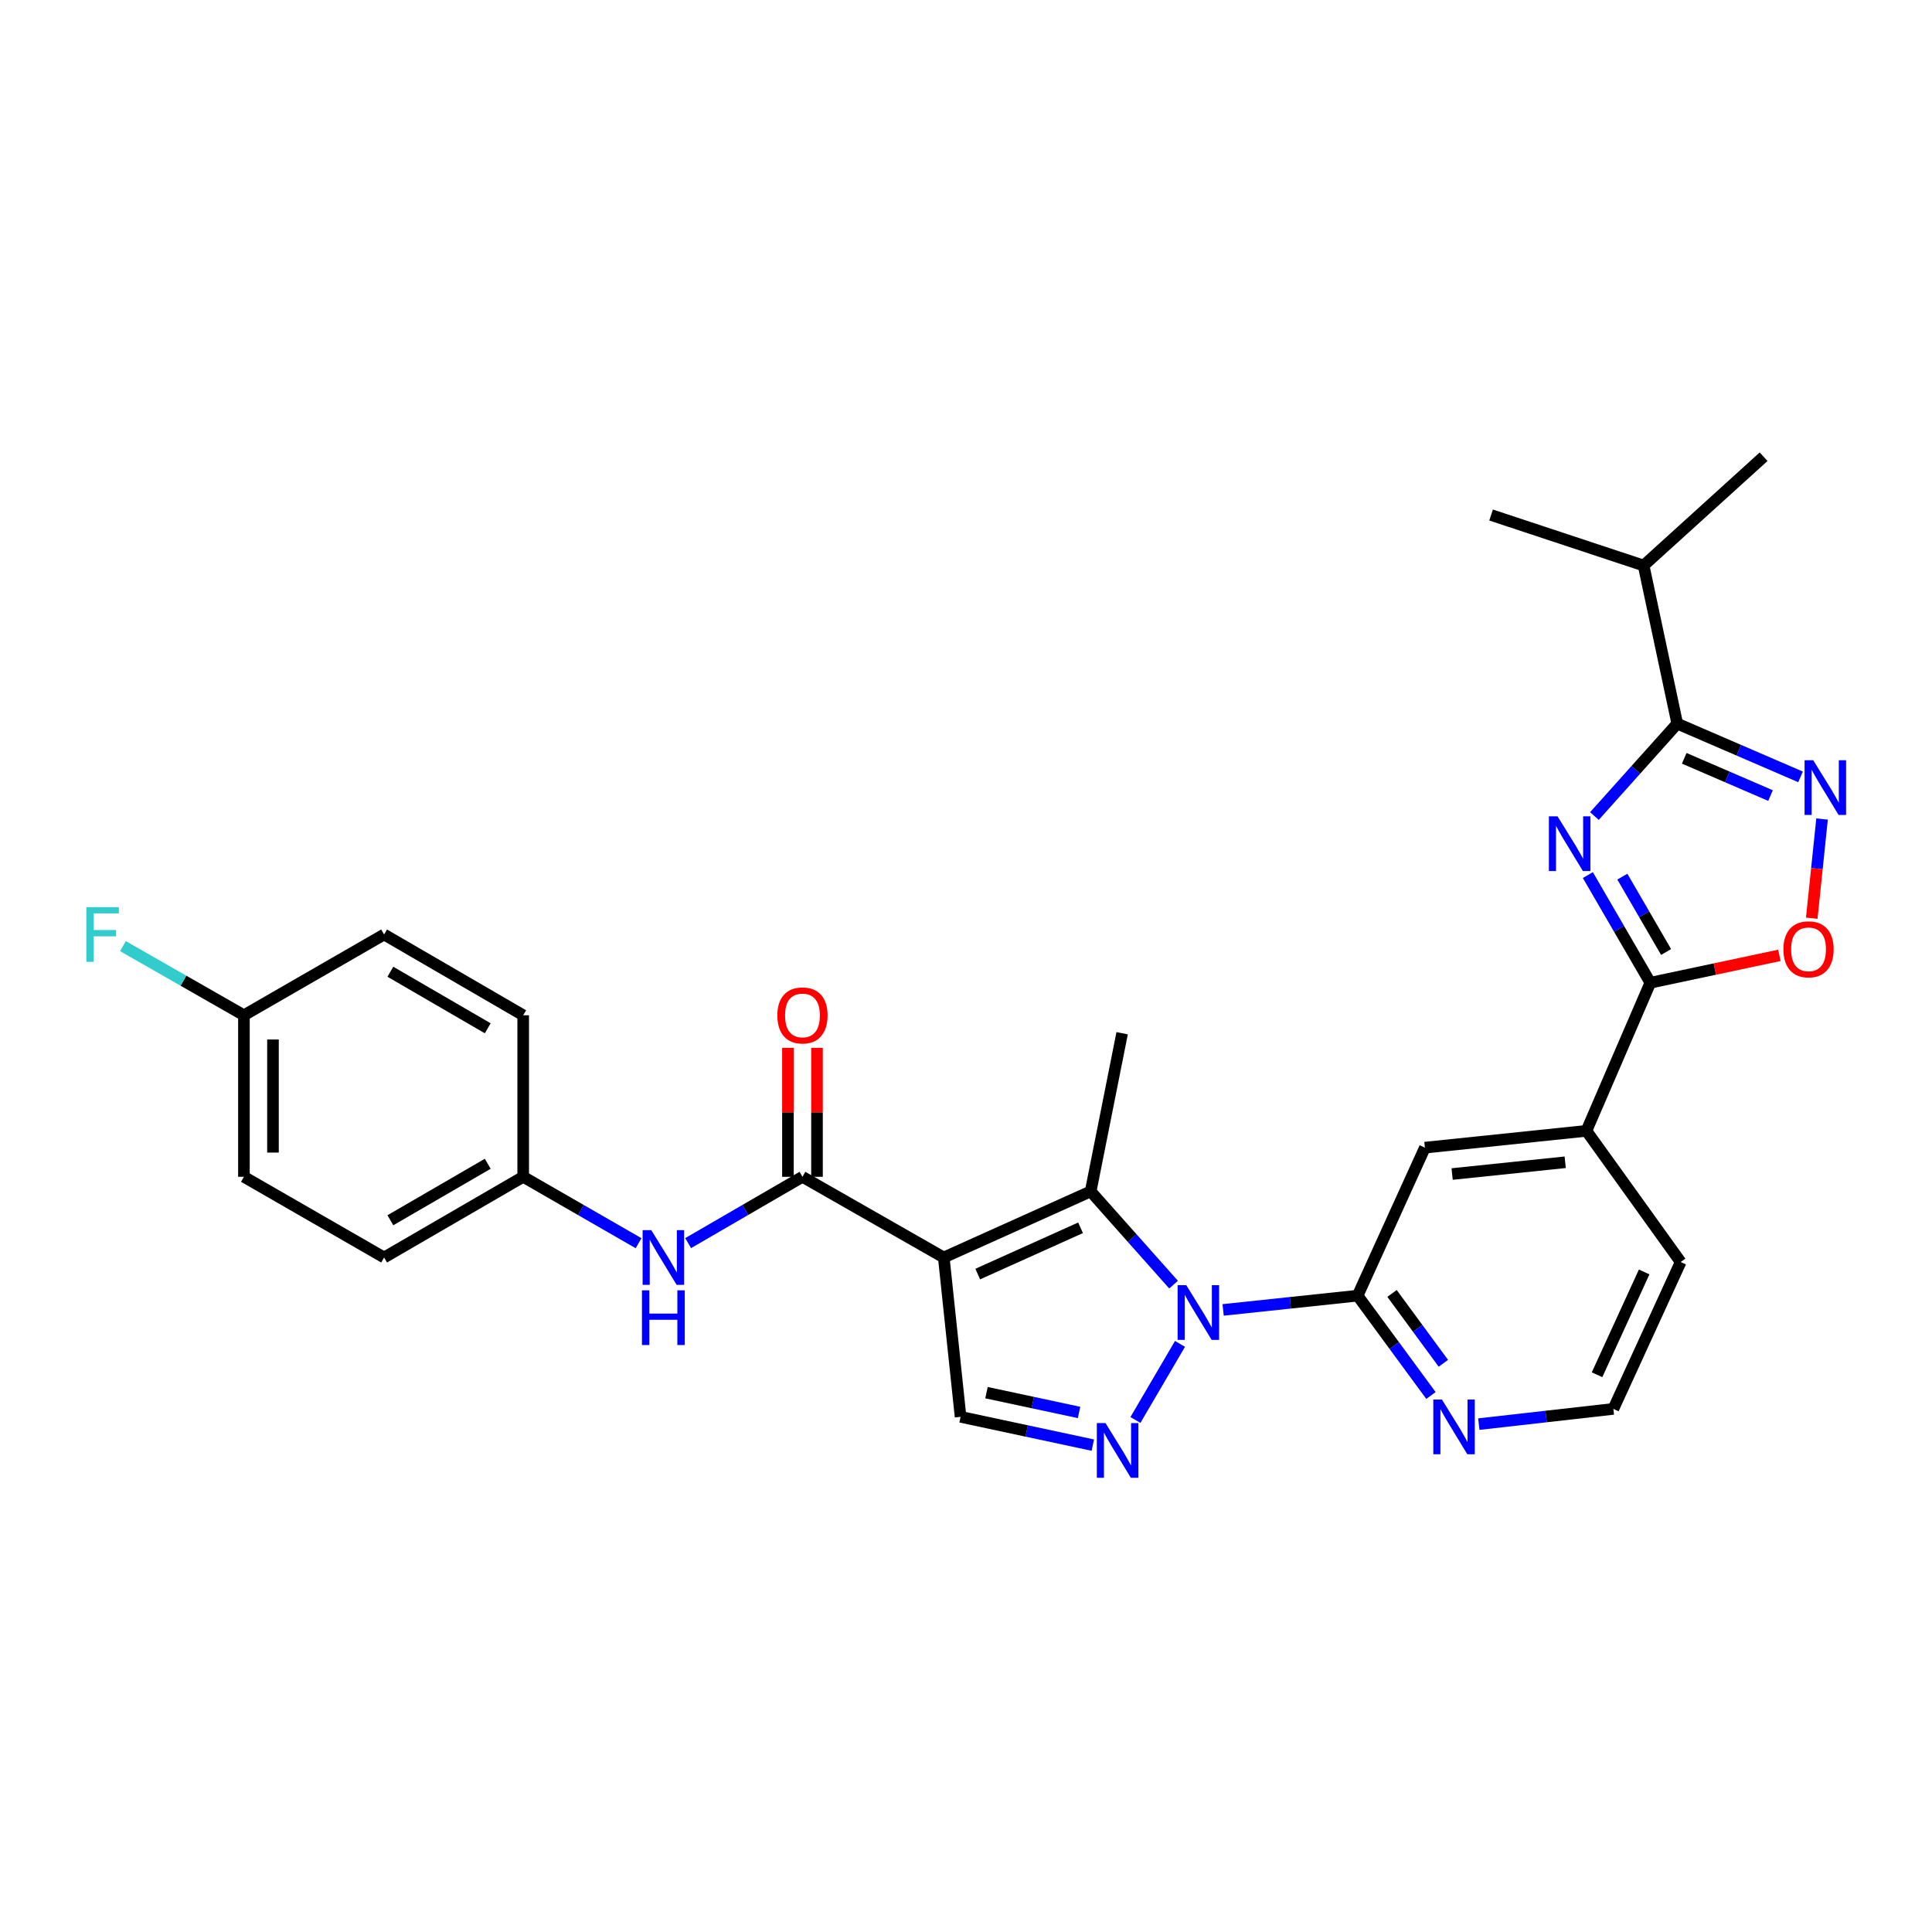 <?xml version='1.0' encoding='iso-8859-1'?>
<svg version='1.1' baseProfile='full'
              xmlns='http://www.w3.org/2000/svg'
                      xmlns:rdkit='http://www.rdkit.org/xml'
                      xmlns:xlink='http://www.w3.org/1999/xlink'
                  xml:space='preserve'
width='1000px' height='1000px' viewBox='0 0 1000 1000'>
<!-- END OF HEADER -->
<rect style='opacity:1.0;fill:#FFFFFF;stroke:none' width='1000' height='1000' x='0' y='0'> </rect>
<path class='bond-2' d='M 488.493,650.875 L 564.523,616.657' style='fill:none;fill-rule:evenodd;stroke:#000000;stroke-width:6px;stroke-linecap:butt;stroke-linejoin:miter;stroke-opacity:1' />
<path class='bond-2' d='M 506.07,659.458 L 559.291,635.506' style='fill:none;fill-rule:evenodd;stroke:#000000;stroke-width:6px;stroke-linecap:butt;stroke-linejoin:miter;stroke-opacity:1' />
<path class='bond-6' d='M 488.493,650.875 L 415.353,609.112' style='fill:none;fill-rule:evenodd;stroke:#000000;stroke-width:6px;stroke-linecap:butt;stroke-linejoin:miter;stroke-opacity:1' />
<path class='bond-9' d='M 488.493,650.875 L 497.191,733.348' style='fill:none;fill-rule:evenodd;stroke:#000000;stroke-width:6px;stroke-linecap:butt;stroke-linejoin:miter;stroke-opacity:1' />
<path class='bond-0' d='M 607.436,664.928 L 585.98,640.793' style='fill:none;fill-rule:evenodd;stroke:#0000FF;stroke-width:6px;stroke-linecap:butt;stroke-linejoin:miter;stroke-opacity:1' />
<path class='bond-0' d='M 585.98,640.793 L 564.523,616.657' style='fill:none;fill-rule:evenodd;stroke:#000000;stroke-width:6px;stroke-linecap:butt;stroke-linejoin:miter;stroke-opacity:1' />
<path class='bond-8' d='M 633.086,678.011 L 667.892,674.324' style='fill:none;fill-rule:evenodd;stroke:#0000FF;stroke-width:6px;stroke-linecap:butt;stroke-linejoin:miter;stroke-opacity:1' />
<path class='bond-8' d='M 667.892,674.324 L 702.697,670.637' style='fill:none;fill-rule:evenodd;stroke:#000000;stroke-width:6px;stroke-linecap:butt;stroke-linejoin:miter;stroke-opacity:1' />
<path class='bond-29' d='M 610.766,695.596 L 587.693,734.979' style='fill:none;fill-rule:evenodd;stroke:#0000FF;stroke-width:6px;stroke-linecap:butt;stroke-linejoin:miter;stroke-opacity:1' />
<path class='bond-1' d='M 821.87,452.936 L 838.043,480.8' style='fill:none;fill-rule:evenodd;stroke:#0000FF;stroke-width:6px;stroke-linecap:butt;stroke-linejoin:miter;stroke-opacity:1' />
<path class='bond-1' d='M 838.043,480.8 L 854.215,508.665' style='fill:none;fill-rule:evenodd;stroke:#000000;stroke-width:6px;stroke-linecap:butt;stroke-linejoin:miter;stroke-opacity:1' />
<path class='bond-1' d='M 839.73,453.745 L 851.051,473.25' style='fill:none;fill-rule:evenodd;stroke:#0000FF;stroke-width:6px;stroke-linecap:butt;stroke-linejoin:miter;stroke-opacity:1' />
<path class='bond-1' d='M 851.051,473.25 L 862.372,492.756' style='fill:none;fill-rule:evenodd;stroke:#000000;stroke-width:6px;stroke-linecap:butt;stroke-linejoin:miter;stroke-opacity:1' />
<path class='bond-5' d='M 825.27,422.386 L 846.707,398.469' style='fill:none;fill-rule:evenodd;stroke:#0000FF;stroke-width:6px;stroke-linecap:butt;stroke-linejoin:miter;stroke-opacity:1' />
<path class='bond-5' d='M 846.707,398.469 L 868.145,374.552' style='fill:none;fill-rule:evenodd;stroke:#000000;stroke-width:6px;stroke-linecap:butt;stroke-linejoin:miter;stroke-opacity:1' />
<path class='bond-18' d='M 564.523,616.657 L 580.817,534.803' style='fill:none;fill-rule:evenodd;stroke:#000000;stroke-width:6px;stroke-linecap:butt;stroke-linejoin:miter;stroke-opacity:1' />
<path class='bond-3' d='M 565.643,747.994 L 531.417,740.671' style='fill:none;fill-rule:evenodd;stroke:#0000FF;stroke-width:6px;stroke-linecap:butt;stroke-linejoin:miter;stroke-opacity:1' />
<path class='bond-3' d='M 531.417,740.671 L 497.191,733.348' style='fill:none;fill-rule:evenodd;stroke:#000000;stroke-width:6px;stroke-linecap:butt;stroke-linejoin:miter;stroke-opacity:1' />
<path class='bond-3' d='M 558.522,731.089 L 534.564,725.963' style='fill:none;fill-rule:evenodd;stroke:#0000FF;stroke-width:6px;stroke-linecap:butt;stroke-linejoin:miter;stroke-opacity:1' />
<path class='bond-3' d='M 534.564,725.963 L 510.606,720.837' style='fill:none;fill-rule:evenodd;stroke:#000000;stroke-width:6px;stroke-linecap:butt;stroke-linejoin:miter;stroke-opacity:1' />
<path class='bond-4' d='M 854.215,508.665 L 821.134,585.323' style='fill:none;fill-rule:evenodd;stroke:#000000;stroke-width:6px;stroke-linecap:butt;stroke-linejoin:miter;stroke-opacity:1' />
<path class='bond-10' d='M 854.215,508.665 L 887.609,501.577' style='fill:none;fill-rule:evenodd;stroke:#000000;stroke-width:6px;stroke-linecap:butt;stroke-linejoin:miter;stroke-opacity:1' />
<path class='bond-10' d='M 887.609,501.577 L 921.003,494.488' style='fill:none;fill-rule:evenodd;stroke:#FF0000;stroke-width:6px;stroke-linecap:butt;stroke-linejoin:miter;stroke-opacity:1' />
<path class='bond-16' d='M 868.145,374.552 L 850.739,292.714' style='fill:none;fill-rule:evenodd;stroke:#000000;stroke-width:6px;stroke-linecap:butt;stroke-linejoin:miter;stroke-opacity:1' />
<path class='bond-32' d='M 868.145,374.552 L 900.051,388.335' style='fill:none;fill-rule:evenodd;stroke:#000000;stroke-width:6px;stroke-linecap:butt;stroke-linejoin:miter;stroke-opacity:1' />
<path class='bond-32' d='M 900.051,388.335 L 931.958,402.118' style='fill:none;fill-rule:evenodd;stroke:#0000FF;stroke-width:6px;stroke-linecap:butt;stroke-linejoin:miter;stroke-opacity:1' />
<path class='bond-32' d='M 871.752,392.495 L 894.087,402.143' style='fill:none;fill-rule:evenodd;stroke:#000000;stroke-width:6px;stroke-linecap:butt;stroke-linejoin:miter;stroke-opacity:1' />
<path class='bond-32' d='M 894.087,402.143 L 916.422,411.79' style='fill:none;fill-rule:evenodd;stroke:#0000FF;stroke-width:6px;stroke-linecap:butt;stroke-linejoin:miter;stroke-opacity:1' />
<path class='bond-11' d='M 415.353,609.112 L 385.766,626.275' style='fill:none;fill-rule:evenodd;stroke:#000000;stroke-width:6px;stroke-linecap:butt;stroke-linejoin:miter;stroke-opacity:1' />
<path class='bond-11' d='M 385.766,626.275 L 356.179,643.438' style='fill:none;fill-rule:evenodd;stroke:#0000FF;stroke-width:6px;stroke-linecap:butt;stroke-linejoin:miter;stroke-opacity:1' />
<path class='bond-15' d='M 422.873,609.112 L 422.873,575.732' style='fill:none;fill-rule:evenodd;stroke:#000000;stroke-width:6px;stroke-linecap:butt;stroke-linejoin:miter;stroke-opacity:1' />
<path class='bond-15' d='M 422.873,575.732 L 422.873,542.353' style='fill:none;fill-rule:evenodd;stroke:#FF0000;stroke-width:6px;stroke-linecap:butt;stroke-linejoin:miter;stroke-opacity:1' />
<path class='bond-15' d='M 407.833,609.112 L 407.833,575.732' style='fill:none;fill-rule:evenodd;stroke:#000000;stroke-width:6px;stroke-linecap:butt;stroke-linejoin:miter;stroke-opacity:1' />
<path class='bond-15' d='M 407.833,575.732 L 407.833,542.353' style='fill:none;fill-rule:evenodd;stroke:#FF0000;stroke-width:6px;stroke-linecap:butt;stroke-linejoin:miter;stroke-opacity:1' />
<path class='bond-7' d='M 943.095,423.92 L 940.427,449.596' style='fill:none;fill-rule:evenodd;stroke:#0000FF;stroke-width:6px;stroke-linecap:butt;stroke-linejoin:miter;stroke-opacity:1' />
<path class='bond-7' d='M 940.427,449.596 L 937.759,475.272' style='fill:none;fill-rule:evenodd;stroke:#FF0000;stroke-width:6px;stroke-linecap:butt;stroke-linejoin:miter;stroke-opacity:1' />
<path class='bond-13' d='M 702.697,670.637 L 737.525,594.021' style='fill:none;fill-rule:evenodd;stroke:#000000;stroke-width:6px;stroke-linecap:butt;stroke-linejoin:miter;stroke-opacity:1' />
<path class='bond-14' d='M 702.697,670.637 L 721.679,696.47' style='fill:none;fill-rule:evenodd;stroke:#000000;stroke-width:6px;stroke-linecap:butt;stroke-linejoin:miter;stroke-opacity:1' />
<path class='bond-14' d='M 721.679,696.47 L 740.662,722.303' style='fill:none;fill-rule:evenodd;stroke:#0000FF;stroke-width:6px;stroke-linecap:butt;stroke-linejoin:miter;stroke-opacity:1' />
<path class='bond-14' d='M 720.512,669.48 L 733.8,687.564' style='fill:none;fill-rule:evenodd;stroke:#000000;stroke-width:6px;stroke-linecap:butt;stroke-linejoin:miter;stroke-opacity:1' />
<path class='bond-14' d='M 733.8,687.564 L 747.088,705.647' style='fill:none;fill-rule:evenodd;stroke:#0000FF;stroke-width:6px;stroke-linecap:butt;stroke-linejoin:miter;stroke-opacity:1' />
<path class='bond-17' d='M 330.525,643.488 L 300.664,626.3' style='fill:none;fill-rule:evenodd;stroke:#0000FF;stroke-width:6px;stroke-linecap:butt;stroke-linejoin:miter;stroke-opacity:1' />
<path class='bond-17' d='M 300.664,626.3 L 270.804,609.112' style='fill:none;fill-rule:evenodd;stroke:#000000;stroke-width:6px;stroke-linecap:butt;stroke-linejoin:miter;stroke-opacity:1' />
<path class='bond-12' d='M 821.134,585.323 L 737.525,594.021' style='fill:none;fill-rule:evenodd;stroke:#000000;stroke-width:6px;stroke-linecap:butt;stroke-linejoin:miter;stroke-opacity:1' />
<path class='bond-12' d='M 810.149,601.587 L 751.622,607.676' style='fill:none;fill-rule:evenodd;stroke:#000000;stroke-width:6px;stroke-linecap:butt;stroke-linejoin:miter;stroke-opacity:1' />
<path class='bond-31' d='M 821.134,585.323 L 869.916,653.223' style='fill:none;fill-rule:evenodd;stroke:#000000;stroke-width:6px;stroke-linecap:butt;stroke-linejoin:miter;stroke-opacity:1' />
<path class='bond-20' d='M 765.43,737.121 L 800.251,733.183' style='fill:none;fill-rule:evenodd;stroke:#0000FF;stroke-width:6px;stroke-linecap:butt;stroke-linejoin:miter;stroke-opacity:1' />
<path class='bond-20' d='M 800.251,733.183 L 835.072,729.245' style='fill:none;fill-rule:evenodd;stroke:#000000;stroke-width:6px;stroke-linecap:butt;stroke-linejoin:miter;stroke-opacity:1' />
<path class='bond-27' d='M 850.739,292.714 L 771.784,266.577' style='fill:none;fill-rule:evenodd;stroke:#000000;stroke-width:6px;stroke-linecap:butt;stroke-linejoin:miter;stroke-opacity:1' />
<path class='bond-28' d='M 850.739,292.714 L 912.841,236.395' style='fill:none;fill-rule:evenodd;stroke:#000000;stroke-width:6px;stroke-linecap:butt;stroke-linejoin:miter;stroke-opacity:1' />
<path class='bond-22' d='M 270.804,609.112 L 270.804,525.502' style='fill:none;fill-rule:evenodd;stroke:#000000;stroke-width:6px;stroke-linecap:butt;stroke-linejoin:miter;stroke-opacity:1' />
<path class='bond-23' d='M 270.804,609.112 L 198.809,650.875' style='fill:none;fill-rule:evenodd;stroke:#000000;stroke-width:6px;stroke-linecap:butt;stroke-linejoin:miter;stroke-opacity:1' />
<path class='bond-23' d='M 252.457,602.366 L 202.061,631.6' style='fill:none;fill-rule:evenodd;stroke:#000000;stroke-width:6px;stroke-linecap:butt;stroke-linejoin:miter;stroke-opacity:1' />
<path class='bond-19' d='M 126.254,525.502 L 126.254,609.112' style='fill:none;fill-rule:evenodd;stroke:#000000;stroke-width:6px;stroke-linecap:butt;stroke-linejoin:miter;stroke-opacity:1' />
<path class='bond-19' d='M 141.295,538.044 L 141.295,596.57' style='fill:none;fill-rule:evenodd;stroke:#000000;stroke-width:6px;stroke-linecap:butt;stroke-linejoin:miter;stroke-opacity:1' />
<path class='bond-21' d='M 126.254,525.502 L 94.944,507.604' style='fill:none;fill-rule:evenodd;stroke:#000000;stroke-width:6px;stroke-linecap:butt;stroke-linejoin:miter;stroke-opacity:1' />
<path class='bond-21' d='M 94.944,507.604 L 63.633,489.706' style='fill:none;fill-rule:evenodd;stroke:#33CCCC;stroke-width:6px;stroke-linecap:butt;stroke-linejoin:miter;stroke-opacity:1' />
<path class='bond-30' d='M 126.254,525.502 L 198.809,483.689' style='fill:none;fill-rule:evenodd;stroke:#000000;stroke-width:6px;stroke-linecap:butt;stroke-linejoin:miter;stroke-opacity:1' />
<path class='bond-26' d='M 835.072,729.245 L 869.916,653.223' style='fill:none;fill-rule:evenodd;stroke:#000000;stroke-width:6px;stroke-linecap:butt;stroke-linejoin:miter;stroke-opacity:1' />
<path class='bond-26' d='M 826.626,711.575 L 851.017,658.359' style='fill:none;fill-rule:evenodd;stroke:#000000;stroke-width:6px;stroke-linecap:butt;stroke-linejoin:miter;stroke-opacity:1' />
<path class='bond-24' d='M 270.804,525.502 L 198.809,483.689' style='fill:none;fill-rule:evenodd;stroke:#000000;stroke-width:6px;stroke-linecap:butt;stroke-linejoin:miter;stroke-opacity:1' />
<path class='bond-24' d='M 252.451,532.237 L 202.054,502.967' style='fill:none;fill-rule:evenodd;stroke:#000000;stroke-width:6px;stroke-linecap:butt;stroke-linejoin:miter;stroke-opacity:1' />
<path class='bond-25' d='M 198.809,650.875 L 126.254,609.112' style='fill:none;fill-rule:evenodd;stroke:#000000;stroke-width:6px;stroke-linecap:butt;stroke-linejoin:miter;stroke-opacity:1' />
<path  class='atom-1' d='M 614.014 665.209
L 623.294 680.209
Q 624.214 681.689, 625.694 684.369
Q 627.174 687.049, 627.254 687.209
L 627.254 665.209
L 631.014 665.209
L 631.014 693.529
L 627.134 693.529
L 617.174 677.129
Q 616.014 675.209, 614.774 673.009
Q 613.574 670.809, 613.214 670.129
L 613.214 693.529
L 609.534 693.529
L 609.534 665.209
L 614.014 665.209
' fill='#0000FF'/>
<path  class='atom-2' d='M 806.184 422.535
L 815.464 437.535
Q 816.384 439.015, 817.864 441.695
Q 819.344 444.375, 819.424 444.535
L 819.424 422.535
L 823.184 422.535
L 823.184 450.855
L 819.304 450.855
L 809.344 434.455
Q 808.184 432.535, 806.944 430.335
Q 805.744 428.135, 805.384 427.455
L 805.384 450.855
L 801.704 450.855
L 801.704 422.535
L 806.184 422.535
' fill='#0000FF'/>
<path  class='atom-4' d='M 572.201 736.577
L 581.481 751.577
Q 582.401 753.057, 583.881 755.737
Q 585.361 758.417, 585.441 758.577
L 585.441 736.577
L 589.201 736.577
L 589.201 764.897
L 585.321 764.897
L 575.361 748.497
Q 574.201 746.577, 572.961 744.377
Q 571.761 742.177, 571.401 741.497
L 571.401 764.897
L 567.721 764.897
L 567.721 736.577
L 572.201 736.577
' fill='#0000FF'/>
<path  class='atom-8' d='M 938.525 393.499
L 947.805 408.499
Q 948.725 409.979, 950.205 412.659
Q 951.685 415.339, 951.765 415.499
L 951.765 393.499
L 955.525 393.499
L 955.525 421.819
L 951.645 421.819
L 941.685 405.419
Q 940.525 403.499, 939.285 401.299
Q 938.085 399.099, 937.725 398.419
L 937.725 421.819
L 934.045 421.819
L 934.045 393.499
L 938.525 393.499
' fill='#0000FF'/>
<path  class='atom-11' d='M 923.095 491.365
Q 923.095 484.565, 926.455 480.765
Q 929.815 476.965, 936.095 476.965
Q 942.375 476.965, 945.735 480.765
Q 949.095 484.565, 949.095 491.365
Q 949.095 498.245, 945.695 502.165
Q 942.295 506.045, 936.095 506.045
Q 929.855 506.045, 926.455 502.165
Q 923.095 498.285, 923.095 491.365
M 936.095 502.845
Q 940.415 502.845, 942.735 499.965
Q 945.095 497.045, 945.095 491.365
Q 945.095 485.805, 942.735 483.005
Q 940.415 480.165, 936.095 480.165
Q 931.775 480.165, 929.415 482.965
Q 927.095 485.765, 927.095 491.365
Q 927.095 497.085, 929.415 499.965
Q 931.775 502.845, 936.095 502.845
' fill='#FF0000'/>
<path  class='atom-12' d='M 337.098 636.715
L 346.378 651.715
Q 347.298 653.195, 348.778 655.875
Q 350.258 658.555, 350.338 658.715
L 350.338 636.715
L 354.098 636.715
L 354.098 665.035
L 350.218 665.035
L 340.258 648.635
Q 339.098 646.715, 337.858 644.515
Q 336.658 642.315, 336.298 641.635
L 336.298 665.035
L 332.618 665.035
L 332.618 636.715
L 337.098 636.715
' fill='#0000FF'/>
<path  class='atom-12' d='M 332.278 667.867
L 336.118 667.867
L 336.118 679.907
L 350.598 679.907
L 350.598 667.867
L 354.438 667.867
L 354.438 696.187
L 350.598 696.187
L 350.598 683.107
L 336.118 683.107
L 336.118 696.187
L 332.278 696.187
L 332.278 667.867
' fill='#0000FF'/>
<path  class='atom-15' d='M 746.355 724.41
L 755.635 739.41
Q 756.555 740.89, 758.035 743.57
Q 759.515 746.25, 759.595 746.41
L 759.595 724.41
L 763.355 724.41
L 763.355 752.73
L 759.475 752.73
L 749.515 736.33
Q 748.355 734.41, 747.115 732.21
Q 745.915 730.01, 745.555 729.33
L 745.555 752.73
L 741.875 752.73
L 741.875 724.41
L 746.355 724.41
' fill='#0000FF'/>
<path  class='atom-16' d='M 402.353 525.582
Q 402.353 518.782, 405.713 514.982
Q 409.073 511.182, 415.353 511.182
Q 421.633 511.182, 424.993 514.982
Q 428.353 518.782, 428.353 525.582
Q 428.353 532.462, 424.953 536.382
Q 421.553 540.262, 415.353 540.262
Q 409.113 540.262, 405.713 536.382
Q 402.353 532.502, 402.353 525.582
M 415.353 537.062
Q 419.673 537.062, 421.993 534.182
Q 424.353 531.262, 424.353 525.582
Q 424.353 520.022, 421.993 517.222
Q 419.673 514.382, 415.353 514.382
Q 411.033 514.382, 408.673 517.182
Q 406.353 519.982, 406.353 525.582
Q 406.353 531.302, 408.673 534.182
Q 411.033 537.062, 415.353 537.062
' fill='#FF0000'/>
<path  class='atom-22' d='M 44.686 469.529
L 61.526 469.529
L 61.526 472.769
L 48.486 472.769
L 48.486 481.369
L 60.086 481.369
L 60.086 484.649
L 48.486 484.649
L 48.486 497.849
L 44.686 497.849
L 44.686 469.529
' fill='#33CCCC'/>
</svg>
